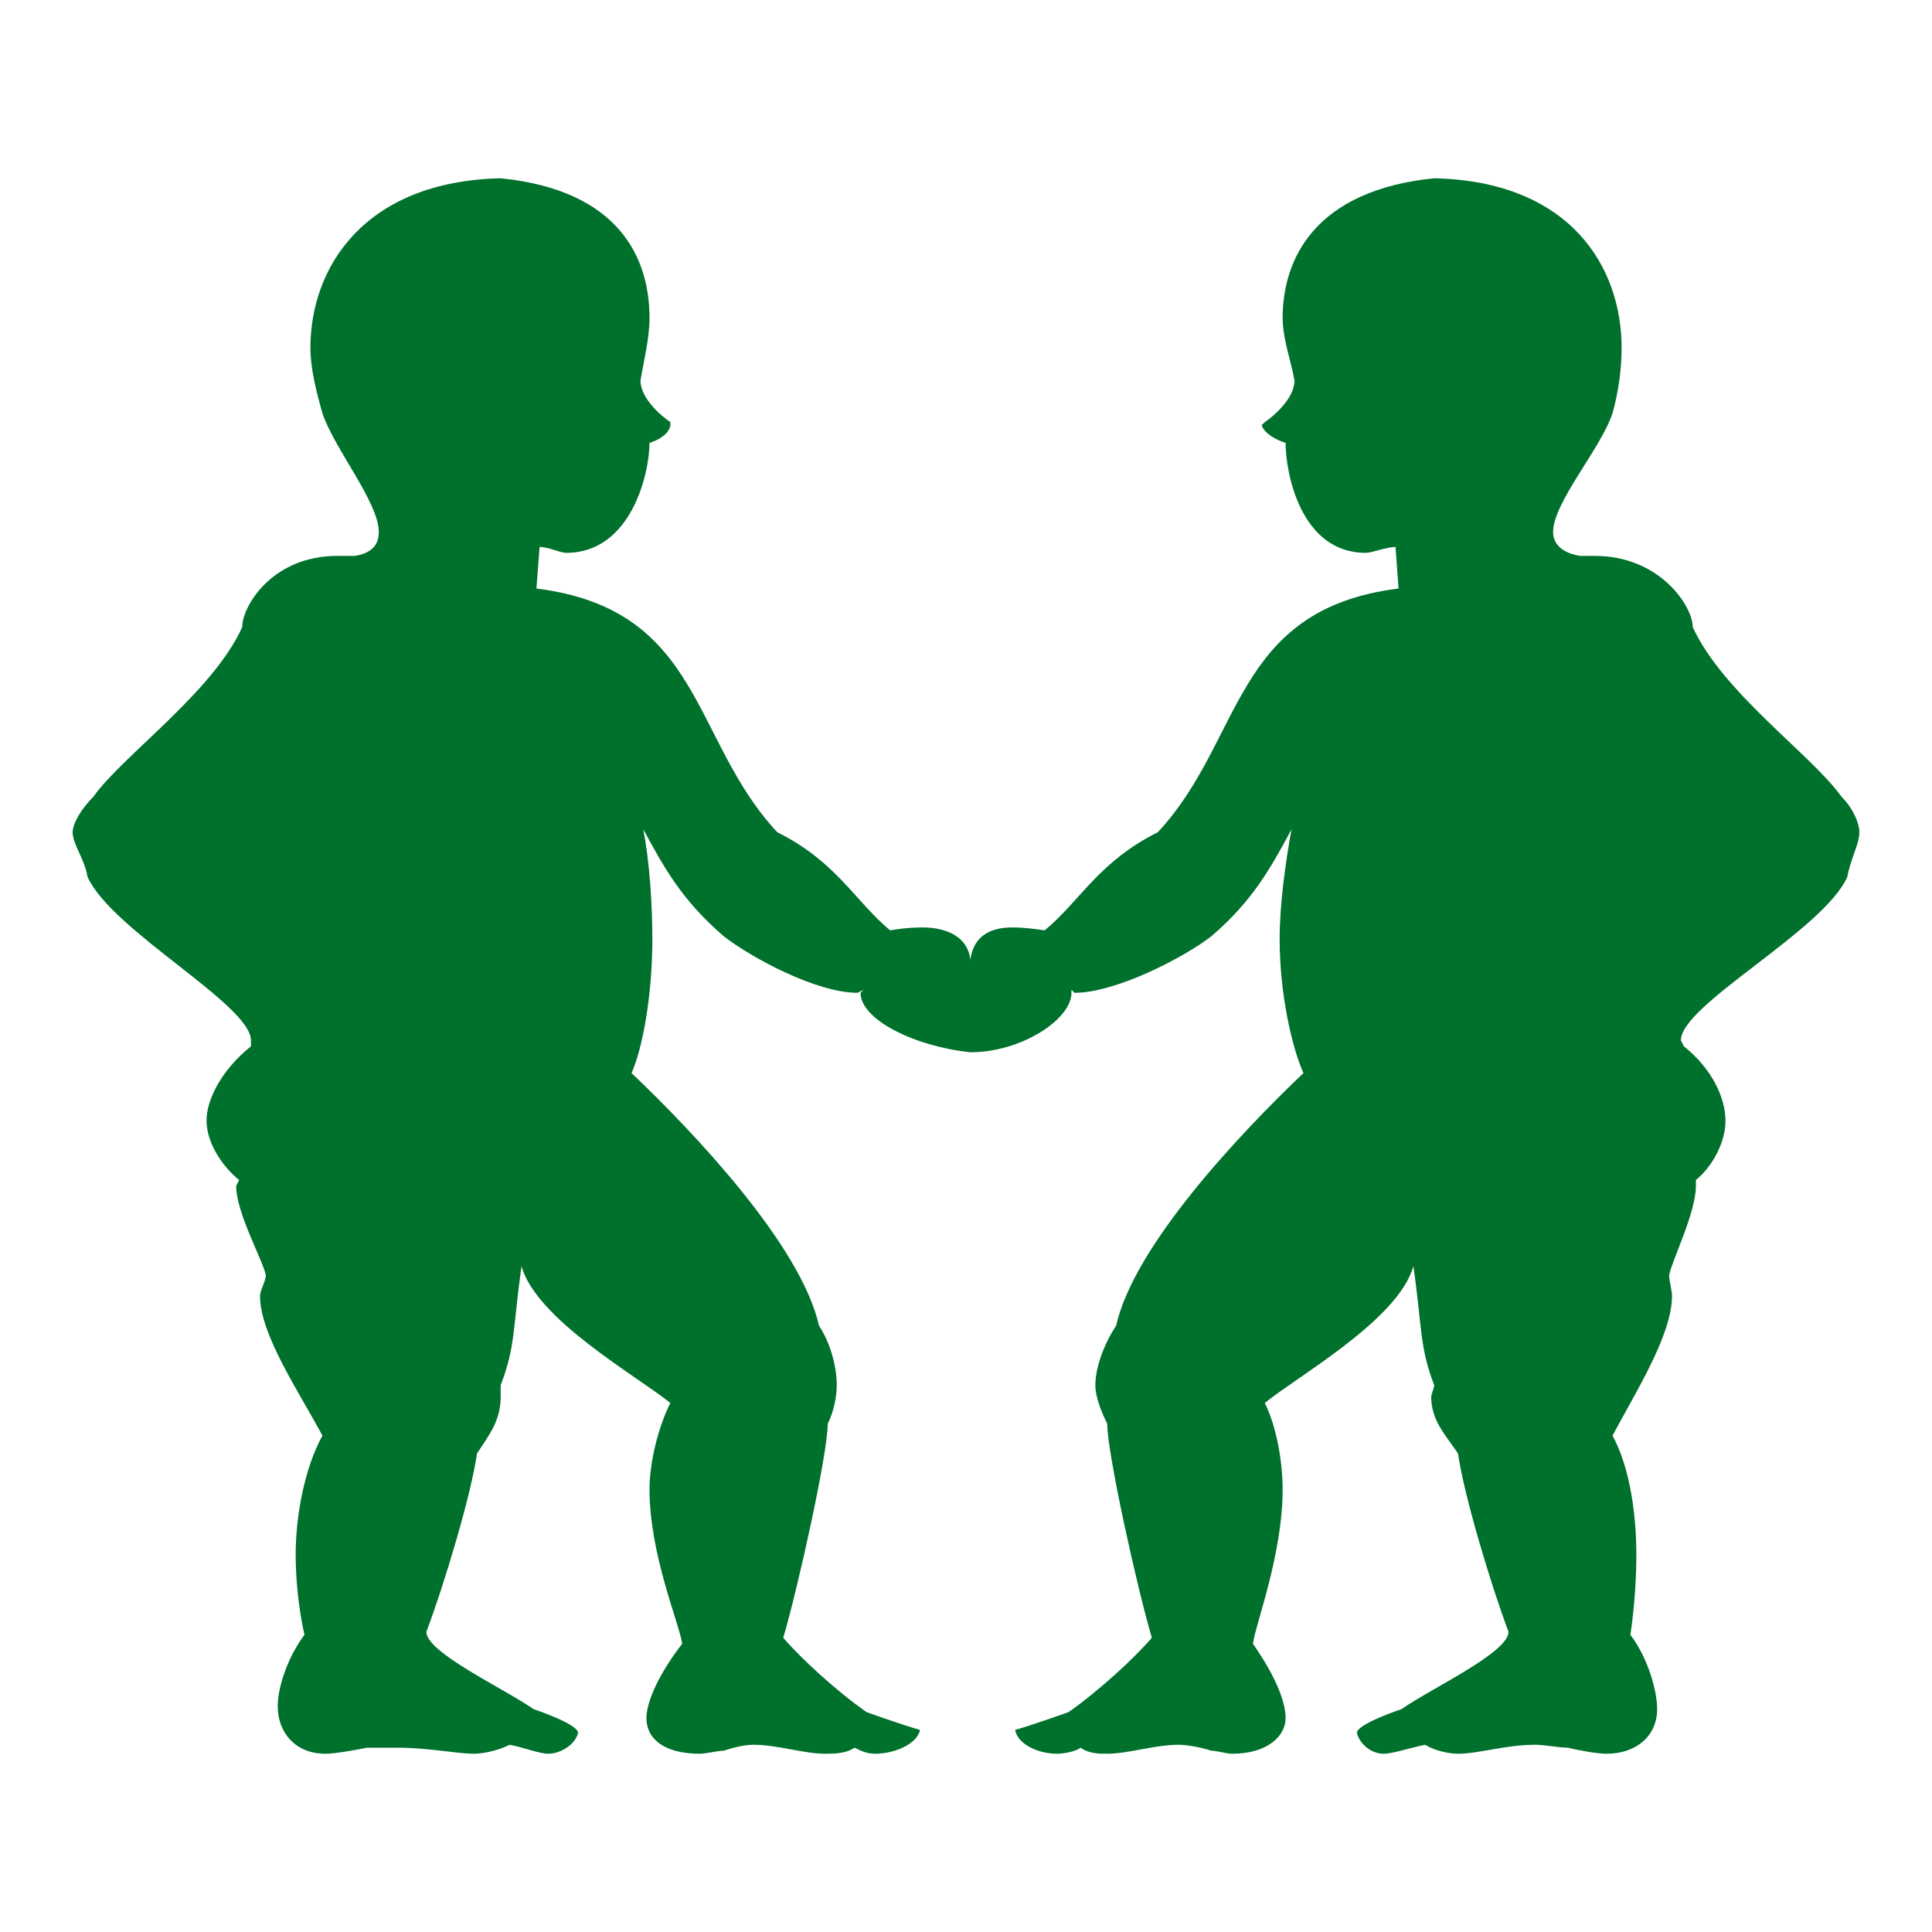 <svg stroke-width="0.501" stroke-linejoin="bevel" fill-rule="evenodd" xmlns:xlink="http://www.w3.org/1999/xlink" xmlns="http://www.w3.org/2000/svg" version="1.1" overflow="visible" width="90pt" height="90pt" viewBox="0 0 90 90">
                                    <defs>
                                       </defs>
                                    <g id="Document" fill="none" stroke="black" font-family="Times New Roman" font-size="16" transform="scale(1 -1)">
                                     <g id="Spread" transform="translate(0 -90)">
                                      <g id="Page background">
                                       <path d="M 0,89.999 L 0,0 L 89.999,0 L 89.999,89.999 L 0,89.999 Z" stroke-linejoin="bevel" stroke="none" stroke-width="0" marker-start="none" marker-end="none" stroke-miterlimit="79.84"></path>
                                      </g>
                                      <g id="MouseOff">
                                       <path d="M -0.001,89.998 L -0.001,-0.001 L 89.998,-0.001 L 89.998,89.998 L -0.001,89.998 Z" stroke-width="0.75" stroke-linecap="round" stroke="none" stroke-linejoin="miter" marker-start="none" marker-end="none" stroke-miterlimit="79.84"></path>
                                       <path d="M 40.088,43.751 L 40.228,43.892 L 39.949,43.751 C 38.005,43.751 34.963,45.414 33.72,46.382 C 31.781,48.045 30.938,49.568 29.969,51.367 C 30.257,49.845 30.389,47.905 30.389,46.245 C 30.389,43.751 29.969,41.26 29.42,40.012 C 32.328,37.247 37.313,31.984 38.15,28.247 C 38.702,27.413 38.979,26.307 38.979,25.474 C 38.979,24.921 38.836,24.231 38.559,23.676 C 38.559,22.292 37.182,16.06 36.487,13.706 C 37.313,12.739 38.979,11.215 40.365,10.245 C 40.365,10.245 41.888,9.693 42.857,9.413 C 42.713,8.722 41.611,8.304 40.776,8.304 C 40.365,8.304 40.088,8.446 39.805,8.586 C 39.395,8.304 38.836,8.304 38.426,8.304 C 37.458,8.304 36.211,8.722 35.097,8.722 C 34.687,8.722 34.128,8.586 33.72,8.446 C 33.442,8.446 32.883,8.304 32.606,8.304 C 30.938,8.304 30.113,8.998 30.113,9.966 C 30.113,10.801 30.81,12.185 31.781,13.429 C 31.635,14.399 30.257,17.584 30.257,20.63 C 30.257,21.876 30.667,23.539 31.228,24.643 C 29.691,25.893 24.989,28.522 24.293,31.016 C 23.888,28.105 24.016,27.278 23.323,25.474 L 23.323,24.921 C 23.323,23.814 22.768,23.124 22.22,22.292 C 21.944,20.351 20.698,16.198 19.861,13.984 C 19.861,13.014 23.466,11.353 24.857,10.381 C 24.857,10.381 26.928,9.693 26.928,9.276 C 26.797,8.722 26.103,8.304 25.538,8.304 C 25.136,8.304 24.436,8.586 23.745,8.722 C 23.19,8.446 22.497,8.304 22.077,8.304 C 21.25,8.304 20.006,8.586 18.483,8.586 L 17.092,8.586 C 16.4,8.446 15.575,8.304 15.155,8.304 C 13.774,8.304 12.938,9.276 12.938,10.521 C 12.938,11.353 13.36,12.739 14.184,13.848 C 14.184,13.848 13.774,15.508 13.774,17.584 C 13.774,19.384 14.184,21.6 15.02,23.124 C 13.907,25.199 12.114,27.832 12.114,29.627 C 12.114,29.906 12.384,30.32 12.384,30.6 C 12.245,31.29 11.001,33.507 11.001,34.754 L 11.139,35.03 C 10.446,35.583 9.621,36.693 9.621,37.802 C 9.621,38.769 10.313,40.152 11.69,41.26 L 11.69,41.538 C 11.69,43.198 5.19,46.66 4.077,49.154 C 3.944,49.982 3.384,50.675 3.384,51.231 C 3.384,51.643 3.8,52.338 4.354,52.893 C 5.739,54.829 9.898,57.736 11.282,60.783 C 11.282,61.751 12.662,64.105 15.72,64.105 L 16.543,64.105 C 17.37,64.246 17.646,64.66 17.646,65.215 C 17.646,66.598 15.575,69.09 15.02,70.751 C 14.743,71.722 14.46,72.828 14.46,73.798 C 14.46,77.536 16.965,81.552 23.323,81.696 C 28.868,81.135 30.257,77.959 30.257,75.184 C 30.257,74.215 29.969,73.107 29.837,72.273 C 29.837,71.444 30.81,70.614 31.228,70.336 L 31.228,70.198 C 31.228,70.061 31.083,69.645 30.257,69.367 C 30.257,67.983 29.42,64.246 26.374,64.246 C 26.103,64.246 25.538,64.521 25.136,64.521 L 24.989,62.584 C 32.748,61.614 32.184,55.522 36.211,51.231 C 38.979,49.845 39.805,48.045 41.466,46.66 C 41.466,46.66 42.165,46.797 42.988,46.797 C 43.826,46.797 45.071,46.522 45.205,45.275 C 45.349,46.522 46.318,46.797 47.15,46.797 C 47.841,46.797 48.666,46.66 48.666,46.66 C 50.334,48.045 51.165,49.845 53.934,51.231 C 57.949,55.522 57.396,61.614 65.149,62.584 L 65.01,64.521 C 64.594,64.521 63.904,64.246 63.626,64.246 C 60.581,64.246 59.888,67.983 59.888,69.367 C 59.056,69.645 58.78,70.061 58.78,70.198 L 58.919,70.336 C 59.334,70.614 60.302,71.444 60.302,72.273 C 60.164,73.107 59.75,74.215 59.75,75.184 C 59.75,77.959 61.271,81.135 66.81,81.696 C 73.179,81.552 75.541,77.536 75.541,73.798 C 75.541,72.828 75.395,71.722 75.117,70.751 C 74.57,69.09 72.349,66.598 72.349,65.215 C 72.349,64.66 72.764,64.246 73.595,64.105 L 74.286,64.105 C 77.333,64.105 78.857,61.751 78.857,60.783 C 80.248,57.736 84.401,54.829 85.779,52.893 C 86.333,52.338 86.616,51.643 86.616,51.231 C 86.616,50.675 86.2,49.982 86.056,49.154 C 84.955,46.66 78.302,43.198 78.302,41.538 L 78.441,41.26 C 79.826,40.152 80.38,38.769 80.38,37.802 C 80.38,36.693 79.687,35.583 79.001,35.03 L 79.001,34.754 C 79.001,33.507 77.888,31.29 77.754,30.6 C 77.754,30.32 77.888,29.906 77.888,29.627 C 77.888,27.832 76.227,25.199 75.117,23.124 C 75.948,21.6 76.227,19.384 76.227,17.584 C 76.227,15.508 75.948,13.848 75.948,13.848 C 76.786,12.739 77.196,11.215 77.196,10.381 C 77.196,9.138 76.227,8.304 74.843,8.304 C 74.426,8.304 73.595,8.446 73.04,8.586 C 72.627,8.586 71.934,8.722 71.518,8.722 C 70.134,8.722 68.888,8.304 67.919,8.304 C 67.503,8.304 66.81,8.446 66.396,8.722 C 65.704,8.586 64.872,8.304 64.456,8.304 C 63.904,8.304 63.35,8.722 63.21,9.276 C 63.21,9.693 65.287,10.381 65.287,10.381 C 66.672,11.353 70.273,13.014 70.273,13.984 C 69.441,16.198 68.196,20.351 67.919,22.292 C 67.363,23.124 66.672,23.814 66.672,24.921 C 66.672,25.059 66.81,25.336 66.81,25.474 C 66.12,27.278 66.257,28.105 65.841,31.016 C 65.149,28.522 60.441,25.893 58.919,24.643 C 59.472,23.539 59.75,21.876 59.75,20.63 C 59.75,17.584 58.504,14.399 58.364,13.429 C 59.334,12.045 59.888,10.801 59.888,9.966 C 59.888,9.138 59.056,8.304 57.396,8.304 C 57.118,8.304 56.702,8.446 56.426,8.446 C 56.01,8.586 55.318,8.722 54.903,8.722 C 53.795,8.722 52.549,8.304 51.58,8.304 C 51.165,8.304 50.749,8.304 50.334,8.586 C 50.195,8.446 49.636,8.304 49.227,8.304 C 48.396,8.304 47.421,8.722 47.286,9.413 C 48.257,9.693 49.779,10.245 49.779,10.245 C 51.165,11.215 52.827,12.739 53.657,13.706 C 52.964,16.06 51.58,22.292 51.58,23.676 C 51.304,24.231 51.026,24.921 51.026,25.474 C 51.026,26.307 51.441,27.413 51.995,28.247 C 52.827,31.984 57.813,37.247 60.719,40.012 C 60.164,41.26 59.611,43.751 59.611,46.245 C 59.611,47.905 59.888,49.845 60.164,51.367 C 59.196,49.568 58.364,48.045 56.426,46.382 C 55.181,45.414 51.995,43.751 50.056,43.751 L 49.912,43.892 L 49.912,43.751 C 49.912,42.506 47.565,40.981 45.205,40.981 C 42.581,41.26 40.088,42.506 40.088,43.751 Z" stroke="none" fill="#00702d" stroke-width="0.163" fill-rule="nonzero" stroke-linejoin="miter" marker-start="none" marker-end="none"></path>
                                      </g>
                                     </g>
                                    </g>
                                   </svg>